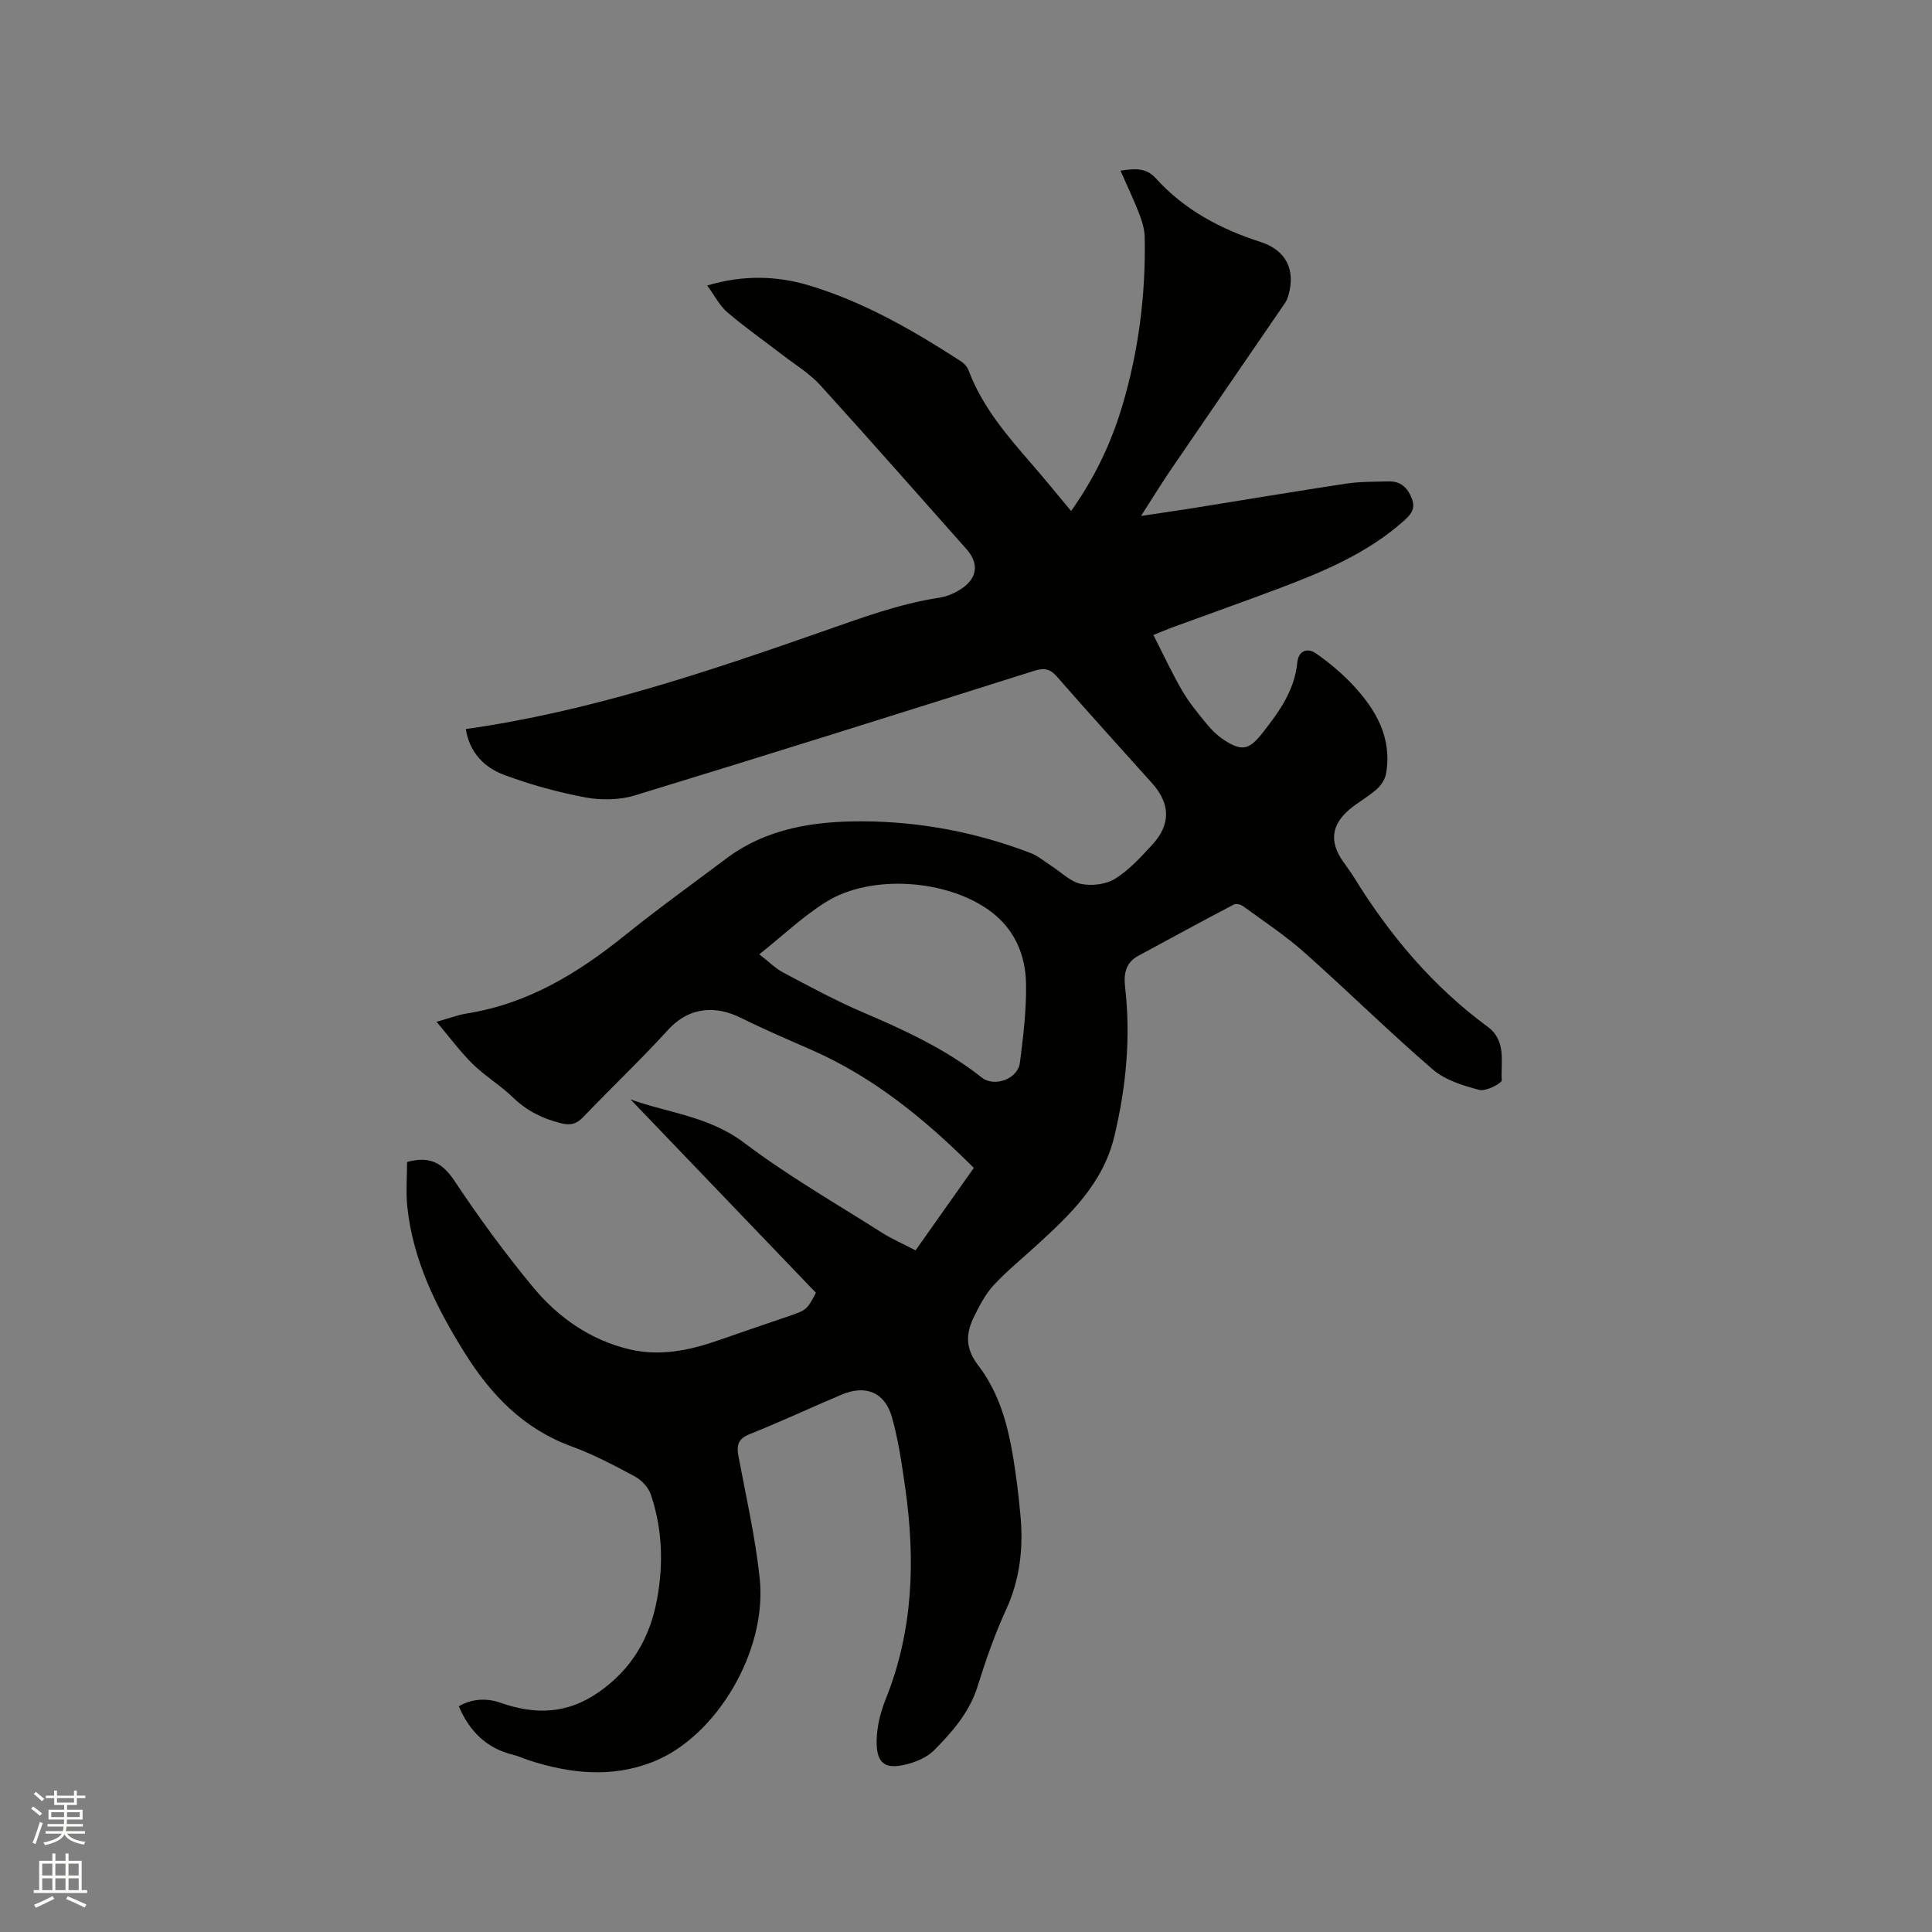 <svg enable-background="new 0 0 400 400" viewBox="0 0 400 400" xmlns="http://www.w3.org/2000/svg"><rect x="0" y="0" width="400" height="400" fill="#808080" stroke="none"/><path d="m6.44 374.46.42-.45c.65.47 1.27.95 1.85 1.44l-.45.49c-.65-.56-1.25-1.06-1.82-1.48m.93 7.33-.63-.26c.55-1.36 1.05-2.8 1.52-4.33.19.1.38.19.59.27-.46 1.29-.95 2.73-1.48 4.32m-.38-10.38.44-.42c.43.34 1.01.82 1.74 1.44l-.49.49c-.53-.51-1.09-1.01-1.69-1.51m2.5.35h1.72v-1.04h.59v1.04h3.52v-1.04h.59v1.04h1.75v.53h-1.75v1.42h-2.03v.97h3.22v2.03h-3.24c0 .35-.01.66-.03.93h3.32v.53h-3.37c-.03.27-.08.58-.15.94h3.96v.53h-3.71c.67.92 1.93 1.48 3.79 1.68-.13.24-.23.44-.29.59-2.13-.38-3.48-1.08-4.04-2.12-.43.97-1.77 1.72-4.03 2.23-.09-.19-.2-.37-.33-.55 2.1-.42 3.37-1.03 3.81-1.83h-3.36v-.53h3.58c.08-.29.13-.61.16-.94h-3.33v-.53h3.39c.02-.27.04-.58.04-.93h-3.23v-2.03h3.25v-.97h-2.07v-1.42h-1.73zm1.12 3.44v1h2.65c.01-.3.02-.44.01-.4v-.25-.35zm1.19-2h3.52v-.91h-3.52zm4.71 2h-2.63v.59c0 .15-.01.28-.01.4h2.64z" fill="#fbfcfa"/><path d="m13.56 383.74h.63v1.52h2.72v6.07h1.13v.6h-11.06v-.6h1.13v-6.07h2.73v-1.52h.63v1.52h2.1v-1.52zm-2.69 8.83.38.56c-1.24.63-2.53 1.25-3.85 1.85-.1-.21-.21-.42-.34-.63 1.36-.55 2.63-1.15 3.81-1.78m-2.13-4.27h2.1v-2.45h-2.1zm0 3.04h2.1v-2.46h-2.1zm2.72-3.04h2.1v-2.45h-2.1zm0 3.04h2.1v-2.46h-2.1zm6.07 3.6c-1.41-.71-2.7-1.3-3.86-1.78l.35-.56c1.45.62 2.75 1.19 3.88 1.72zm-1.25-9.09h-2.1v2.45h2.1zm-2.09 5.49h2.1v-2.46h-2.1z" fill="#fbfcfa"/><path d="m84.28 240.58c4.68-1.3 7.35.18 9.83 3.93 5.04 7.58 10.44 14.96 16.24 21.97 5.2 6.28 11.85 10.95 19.96 12.88 6.28 1.5 12.4.25 18.39-1.85 4.8-1.68 9.61-3.31 14.42-4.95 3.93-1.35 3.93-1.35 5.81-4.9-12.92-13.47-25.73-26.83-38.4-40.05 7.63 2.78 16.22 3.46 23.55 9 9.01 6.82 18.9 12.49 28.46 18.57 2.13 1.35 4.47 2.36 7.02 3.69 4.04-5.73 7.99-11.31 12.06-17.07-10.02-10-20.67-18.76-33.61-24.43-4.94-2.17-9.91-4.3-14.74-6.69-4.67-2.3-10.29-2.57-14.95 2.54-5.64 6.19-11.74 11.95-17.52 18.01-1.44 1.51-2.7 1.82-4.71 1.31-3.79-.95-7.04-2.57-9.89-5.33-2.58-2.5-5.75-4.39-8.31-6.9-2.59-2.54-4.76-5.51-7.51-8.76 2.72-.76 4.48-1.44 6.31-1.73 12.56-1.99 22.92-8.3 32.63-16.12 6.84-5.51 13.99-10.65 21.02-15.93 8.4-6.31 18.26-7.77 28.3-7.72 11.93.05 23.59 2.28 34.78 6.58 1.52.59 2.83 1.73 4.23 2.63 2.04 1.3 3.93 3.27 6.14 3.74 2.23.47 5.19.11 7.09-1.07 2.91-1.81 5.34-4.5 7.7-7.06 3.86-4.2 3.73-8.5-.06-12.72-6.59-7.34-13.21-14.64-19.7-22.07-1.42-1.62-2.65-1.84-4.65-1.21-27.56 8.7-55.12 17.38-82.76 25.82-3.18.97-6.95 1.01-10.24.4-5.69-1.06-11.34-2.64-16.76-4.64-4.19-1.55-7.22-4.71-7.97-9.51 25.56-3.6 49.72-11.76 73.78-20.17 8.01-2.8 15.9-5.76 24.34-7.04 1.61-.24 3.27-1 4.63-1.93 3.24-2.23 3.47-5.23.89-8.13-10.07-11.33-20.08-22.73-30.28-33.95-2.17-2.38-5.05-4.13-7.64-6.12-3.85-2.97-7.85-5.77-11.55-8.92-1.62-1.38-2.64-3.46-4.19-5.57 7.59-2.26 14.63-2.02 21.49.1 11.22 3.45 21.31 9.29 31.12 15.64.66.43 1.27 1.18 1.54 1.92 2.83 7.5 7.94 13.43 13.09 19.36 2.7 3.11 5.3 6.31 8.1 9.67 4.82-6.78 8.23-13.91 10.53-21.54 3.44-11.45 4.94-23.2 4.71-35.14-.03-1.63-.54-3.32-1.14-4.87-1.13-2.92-2.49-5.76-3.88-8.92 2.92-.42 5.26-.68 7.3 1.57 5.91 6.52 13.34 10.51 21.67 13.18 5.37 1.72 7.28 5.81 5.83 10.97-.17.59-.4 1.2-.75 1.71-7.83 11.44-15.69 22.86-23.5 34.31-2.02 2.96-3.89 6.02-6.29 9.75 4.02-.6 7.37-1.08 10.71-1.61 10.56-1.69 21.11-3.47 31.69-5.07 2.92-.44 5.91-.4 8.87-.47 2.41-.06 3.86 1.21 4.76 3.46.91 2.28-.22 3.47-1.75 4.82-7.54 6.67-16.63 10.45-25.86 13.93-7.33 2.76-14.72 5.37-22.07 8.06-.98.36-1.93.78-3.79 1.53 2.06 4.03 3.84 7.89 5.98 11.56 1.43 2.46 3.28 4.69 5.09 6.9.99 1.21 2.17 2.36 3.47 3.22 3.79 2.49 5.29 2.11 8.06-1.42 3.42-4.36 6.63-8.76 7.19-14.57.23-2.42 2.09-3.14 3.9-1.86 2.74 1.92 5.36 4.11 7.64 6.55 4.78 5.11 8.12 10.93 6.84 18.32-.2 1.18-1.05 2.45-1.97 3.26-1.74 1.54-3.84 2.66-5.61 4.16-3.79 3.21-4.16 6.72-1.33 10.77.79 1.13 1.63 2.23 2.35 3.4 7.35 11.93 16.25 22.46 27.58 30.81 3.96 2.92 2.7 7.26 2.93 11.07.04.64-3.27 2.37-4.62 2.02-3.38-.89-7.09-2.03-9.66-4.24-9.07-7.82-17.61-16.25-26.57-24.21-3.95-3.51-8.4-6.45-12.67-9.57-.49-.36-1.47-.62-1.94-.37-6.64 3.49-13.23 7.05-19.82 10.64-2.58 1.41-3.02 3.69-2.7 6.46 1.2 10.43.21 20.71-2.23 30.91-2.34 9.77-9.18 16.24-16.18 22.63-2.97 2.71-6.11 5.27-8.83 8.21-1.69 1.83-2.89 4.17-4.01 6.43-1.73 3.48-1.91 6.56.85 10.16 5.53 7.18 6.9 16.02 8.06 24.78.25 1.89.43 3.79.62 5.69.71 6.96.05 13.63-2.94 20.13-2.34 5.08-4.2 10.42-5.86 15.77-1.67 5.4-5.2 9.42-8.99 13.26-1.21 1.22-2.96 2.09-4.62 2.62-5.7 1.81-7.7.26-7.25-5.76.19-2.49.87-5.04 1.8-7.37 5.72-14.2 6.18-28.87 4.06-43.77-.7-4.9-1.41-9.86-2.74-14.61-1.47-5.22-5.47-6.81-10.46-4.7-6.34 2.68-12.57 5.61-18.96 8.15-2.45.97-2.8 2.29-2.37 4.59 1.58 8.43 3.51 16.83 4.4 25.33 1.59 15.07-9.04 32.85-22.17 37.98-8.52 3.33-17.05 2.41-25.52-.32-1.11-.36-2.17-.87-3.3-1.15-5.44-1.32-9.04-4.74-11.31-10.06 2.69-1.6 5.84-1.72 8.62-.74 7.19 2.54 13.79 2.35 20.25-2.12 6.89-4.75 10.7-11.26 12.18-19.33 1.35-7.33 1.09-14.59-1.29-21.65-.5-1.47-1.91-2.99-3.3-3.74-4.28-2.31-8.63-4.59-13.19-6.26-9.88-3.63-16.6-10.63-22.01-19.27-5.9-9.42-10.79-19.24-11.94-30.48-.29-3.01-.03-6.08-.03-9.1zm72.93-43c1.99 1.54 3.33 2.92 4.96 3.78 5.41 2.86 10.8 5.8 16.42 8.2 8.68 3.71 17.2 7.63 24.67 13.53 2.61 2.06 7.46.33 7.9-3.06.69-5.44 1.37-10.94 1.27-16.39-.11-5.88-2.31-11.16-7.26-14.89-8.86-6.68-24.8-7.87-34.17-2-4.79 3-8.95 6.98-13.79 10.83z" fill="#010100"/></svg>